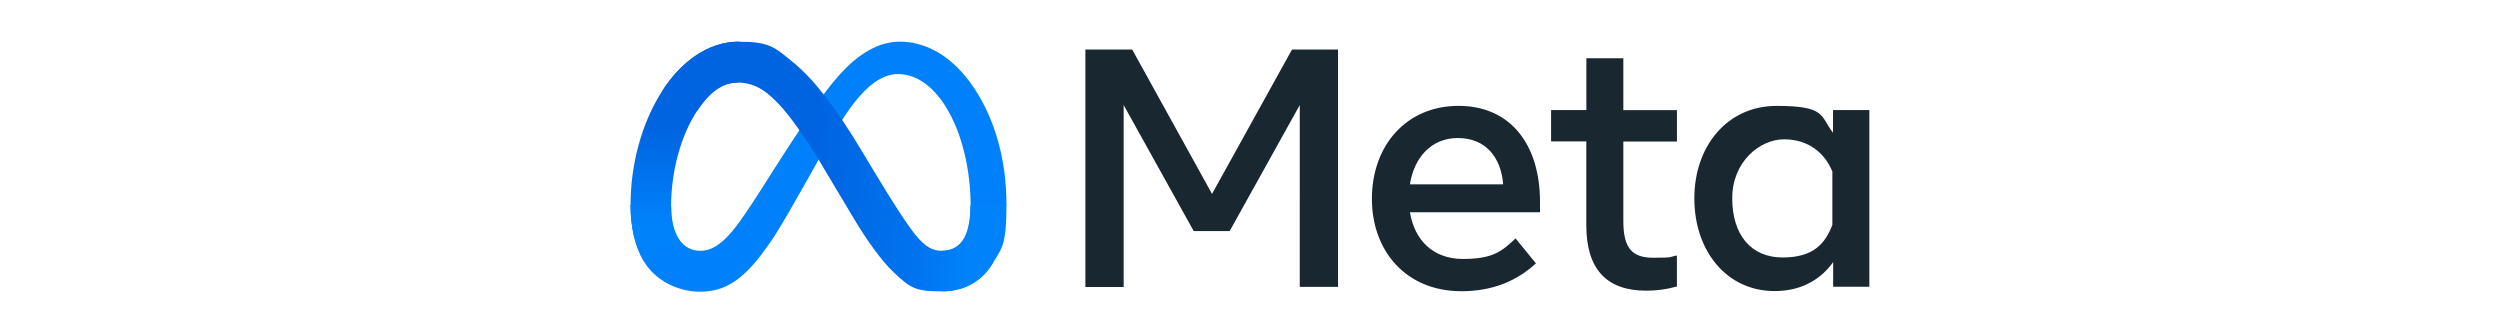 <svg xmlns="http://www.w3.org/2000/svg" xml:space="preserve" id="_レイヤー_1" x="0" y="0" style="enable-background:new 0 0 850.39 113.39" version="1.1" viewBox="0 0 850.39 113.39"><style>.st1{fill:url(#Logo1_00000137832228231787810740000004305056167601380494_)}.st2{fill:url(#Logo2_00000139996643557768275380000006242961036222487185_)}</style><path id="Logo0" d="M228.31 70.2c0 4.89 1.07 8.63 2.49 10.89 1.82 2.98 4.58 4.22 7.38 4.22s6.89-.89 13.25-9.69c5.07-7.02 11.07-16.94 15.11-23.12l6.85-10.49c4.76-7.29 10.22-15.38 16.54-20.9 5.07-4.45 10.58-6.94 16.18-6.94 9.38 0 18.27 5.42 25.12 15.6 7.47 11.16 11.12 25.21 11.12 39.7s-1.69 14.94-4.58 19.96c-2.8 4.85-8.23 9.69-17.39 9.69V85.35c7.82 0 9.78-7.2 9.78-15.43 0-11.74-2.75-24.76-8.76-34.1-4.27-6.62-9.83-10.63-15.92-10.63s-11.91 4.98-17.88 13.87c-3.16 4.71-6.44 10.45-10.09 16.94l-4.04 7.16c-8.09 14.36-10.13 17.6-14.18 23.03-7.07 9.43-13.16 13.03-21.12 13.03s-15.43-4.09-19.12-10.27c-3.11-5.16-4.58-11.74-4.58-19.25l13.84.5z" style="fill:#0081fb"/><linearGradient id="Logo1_00000121959112543196237060000004519031860097875647_" x1="242.18" x2="330.21" y1="-10.438" y2="-14.884" gradientTransform="matrix(1 0 0 -1 0 44)" gradientUnits="userSpaceOnUse"><stop offset="0" style="stop-color:#0064e1"/><stop offset=".4" style="stop-color:#0064e1"/><stop offset=".8" style="stop-color:#0073ee"/><stop offset="1" style="stop-color:#0082fb"/></linearGradient><path id="Logo1" d="M225.38 30.77c6.32-9.78 15.47-16.58 25.92-16.58 10.45 0 12.09 1.78 18.41 6.94 6.89 5.6 14.23 14.9 23.39 30.15l3.29 5.47c7.91 13.2 12.45 20.01 15.07 23.21 3.38 4.13 5.78 5.33 8.84 5.33 7.82 0 9.78-7.2 9.78-15.43l12.18-.4c0 8.63-1.69 14.94-4.58 19.96-2.8 4.85-8.23 9.69-17.39 9.69s-10.71-1.25-16.31-6.49c-4.27-4.04-9.29-11.21-13.16-17.65L279.36 55.8c-5.74-9.6-11.03-16.76-14.09-20.01-3.29-3.47-7.52-7.69-14.23-7.69s-10.09 3.83-13.96 9.69l-11.74-6.98.04-.04z" style="fill:url(#Logo1_00000121959112543196237060000004519031860097875647_)"/><linearGradient id="Logo2_00000000916596804717828720000011812906540858462629_" x1="232.885" x2="232.885" y1="-31.977" y2=".478" gradientTransform="matrix(1 0 0 -1 0 44)" gradientUnits="userSpaceOnUse"><stop offset="0" style="stop-color:#0082fb"/><stop offset="1" style="stop-color:#0064e0"/></linearGradient><path id="Logo2" d="M251.07 28.05c-5.47 0-10.09 3.83-13.96 9.69-5.47 8.27-8.84 20.58-8.84 32.41s1.07 8.63 2.49 10.89l-11.78 7.73c-3.02-4.98-4.49-11.56-4.49-19.08 0-13.7 3.74-27.92 10.89-38.95 6.32-9.74 15.47-16.58 25.92-16.58l-.23 13.89z" style="fill:url(#Logo2_00000000916596804717828720000011812906540858462629_)"/><path id="Text" d="M369.16 16.84h15.96l27.16 49.12 27.21-49.12h15.65v80.74h-13.02V35.74L418.28 78.6h-12.23l-23.83-42.86v61.89H369.2V16.84h-.04zm126.75 30.11c-9.34 0-14.98 7.02-16.31 15.74h31.7c-.67-8.99-5.83-15.74-15.39-15.74zm-29.25 20.71c0-18.32 11.83-31.65 29.48-31.65s27.7 13.16 27.7 32.64v3.56H479.6c1.55 9.47 7.87 15.87 18 15.87 10.13 0 13.16-2.49 17.92-6.98l6.94 8.49c-6.53 6-14.81 9.47-25.34 9.47-19.09 0-30.46-13.93-30.46-31.4zm72.95-19.56h-12V37.43h12V19.82h12.58v17.65h18.23v10.67h-18.23v27.03c0 9.25 2.93 12.5 10.22 12.5 7.29 0 5.2-.27 8-.76v10.54c-3.51.98-6.85 1.43-10.45 1.43-13.56 0-20.37-7.43-20.37-22.27V48.06l.02.04zm83.72 10.36c-2.54-6.36-8.14-11.07-16.45-11.07-8.31 0-17.65 7.64-17.65 20.05s6.36 20.14 17.12 20.14c10.76 0 14.54-4.94 16.94-11.07V58.46h.04zm12.59 39.08h-12.36v-8.4c-3.47 4.94-9.74 9.87-19.92 9.87-16.36 0-27.3-13.7-27.3-31.52s11.21-31.47 27.96-31.47c16.76 0 14.81 3.34 19.21 9.16v-7.74h12.36v60.15l.05-.05z" style="fill:#192830"/></svg>